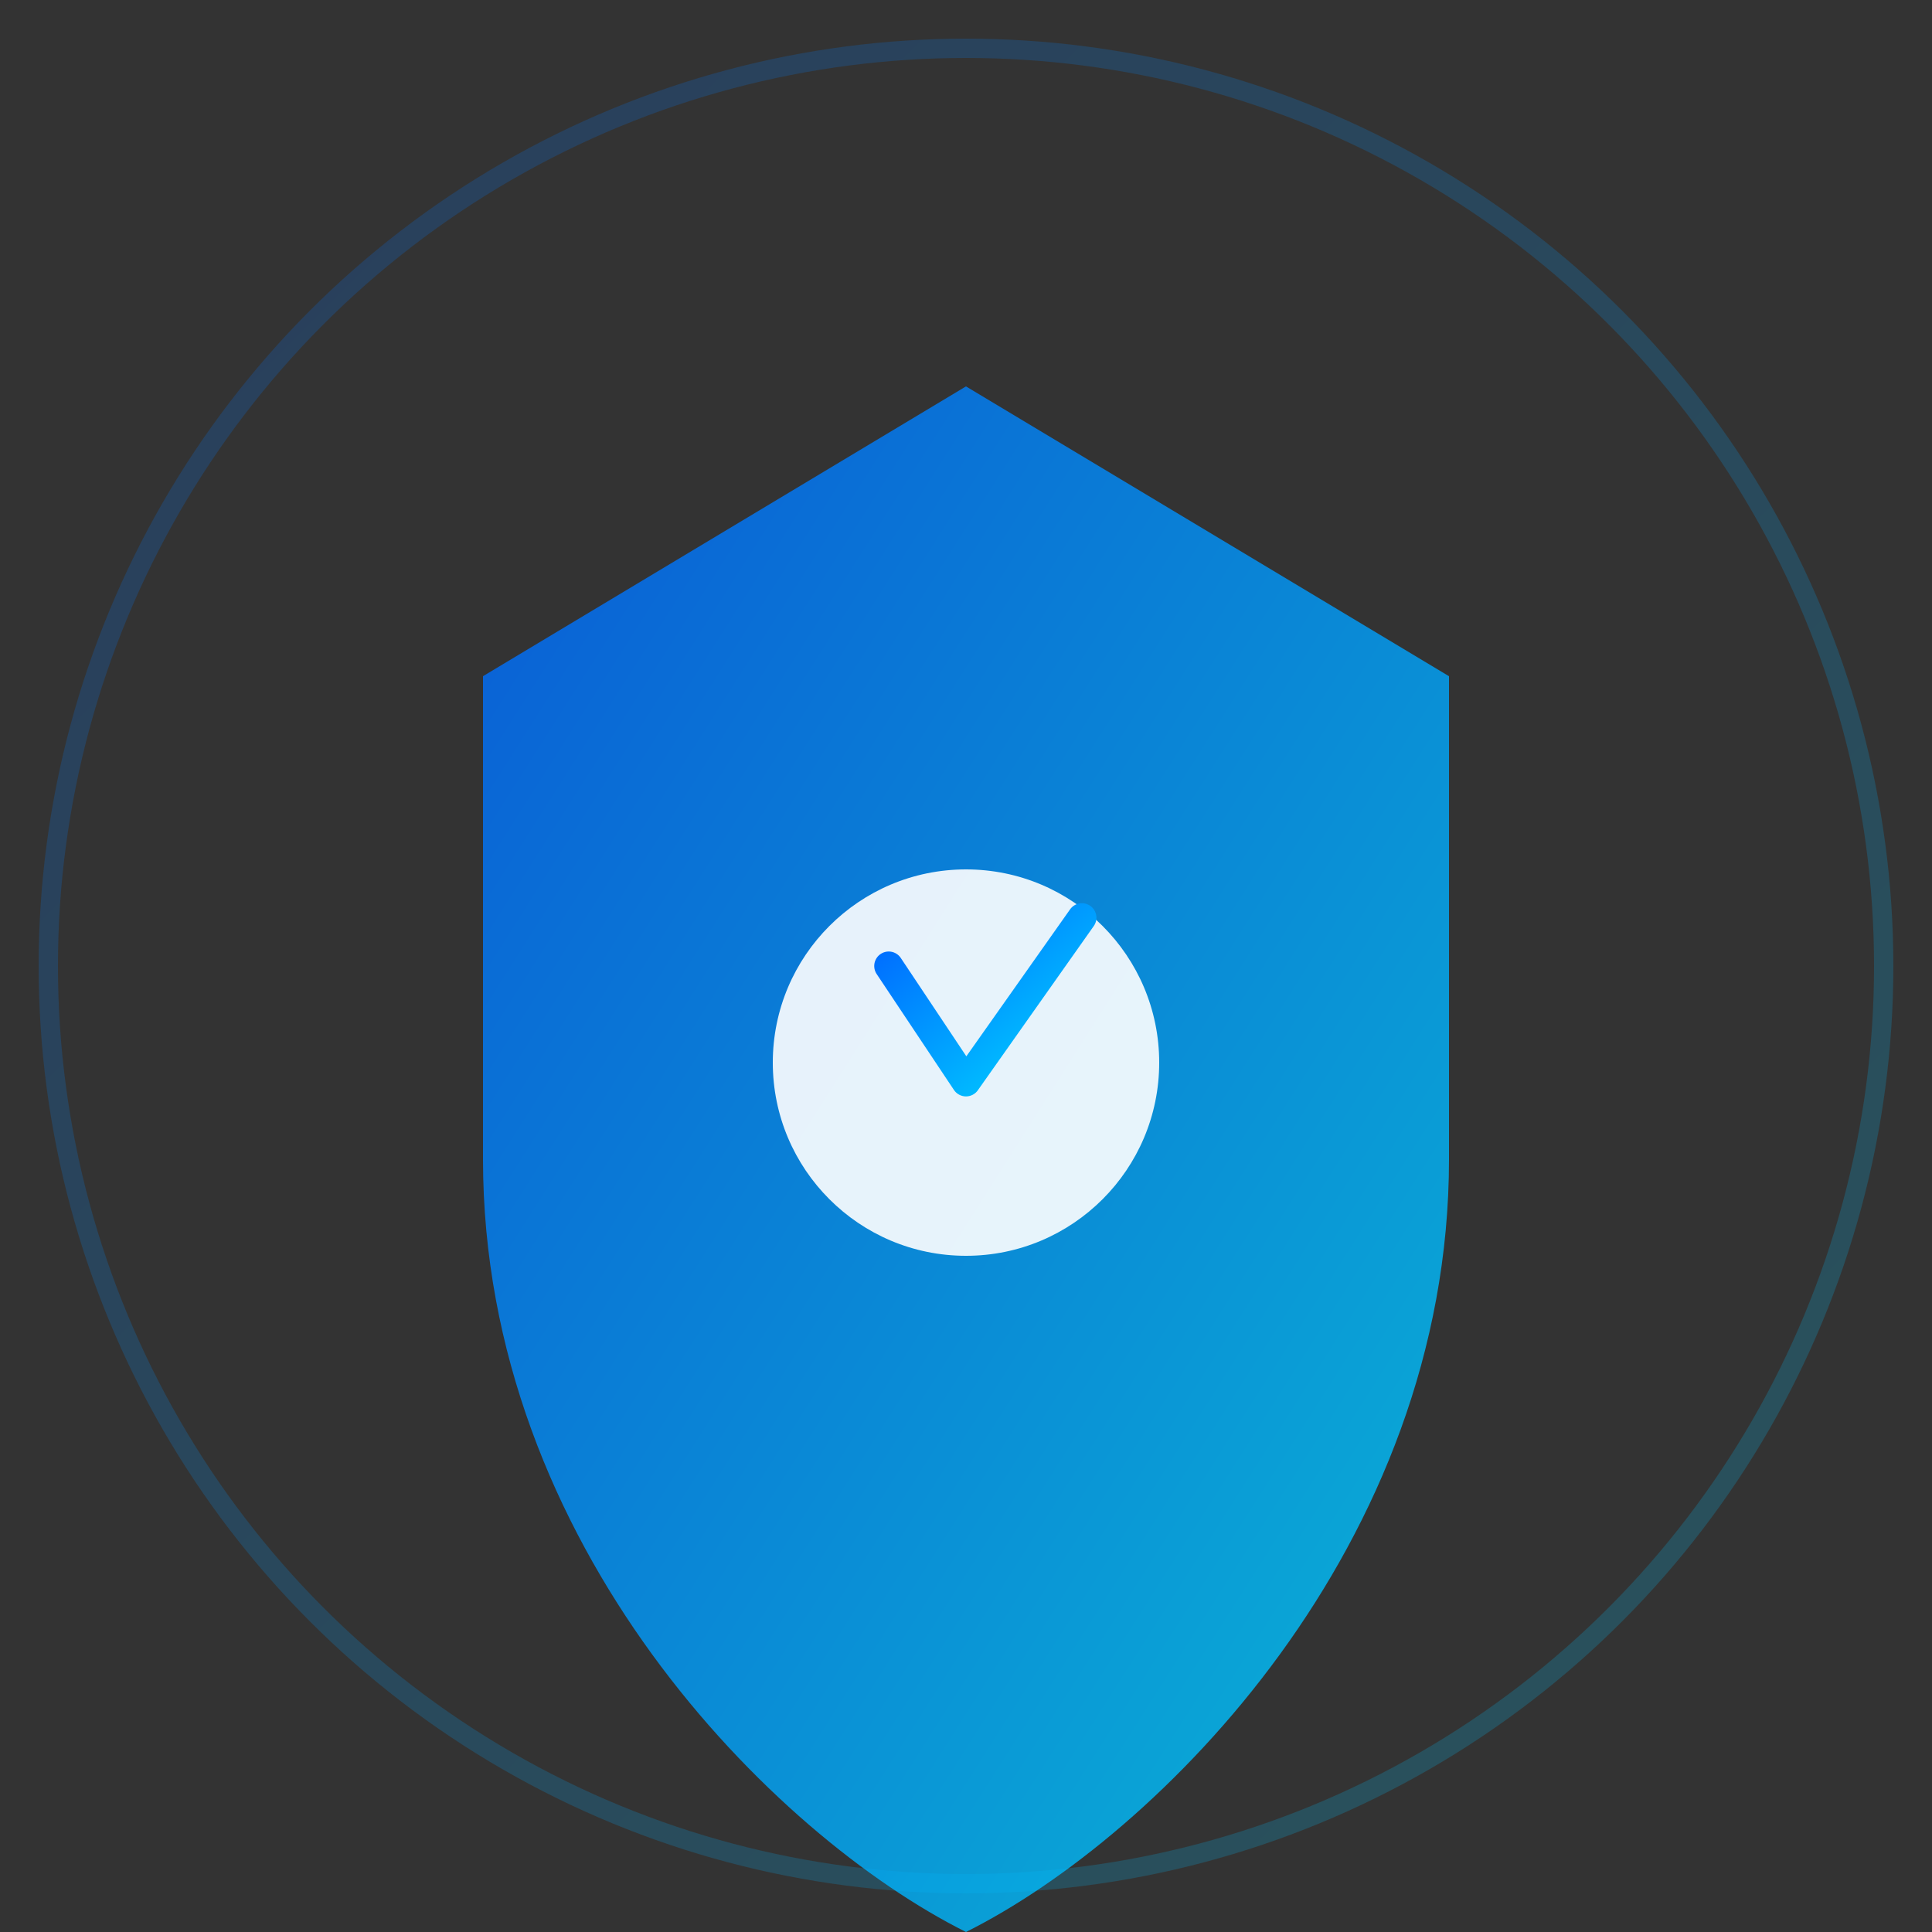 <svg xmlns="http://www.w3.org/2000/svg" viewBox="0 0 200 200">
  <rect x="0" y="0" width="200" height="200" fill="#333333" stroke="none"/>
  <defs>
    <linearGradient id="secGrad" x1="0%" y1="0%" x2="100%" y2="100%">
      <stop offset="0%" style="stop-color:#0066ff;stop-opacity:1" />
      <stop offset="100%" style="stop-color:#00d4ff;stop-opacity:1" />
    </linearGradient>
  </defs>
  <circle cx="100" cy="100" r="95" fill="none" stroke="url(#secGrad)" stroke-width="2" opacity="0.2"/>
  <g transform="translate(100,100)">
    <path d="M 0,-60 L -50,-30 L -50,20 C -50,60 -20,90 0,100 C 20,90 50,60 50,20 L 50,-30 Z" 
          fill="url(#secGrad)" opacity="0.8"/>
    <circle cx="0" cy="10" r="20" fill="white" opacity="0.9"/>
    <path d="M -8,0 L 0,12 L 12,-5" stroke="url(#secGrad)" stroke-width="3" fill="none" stroke-linecap="round" stroke-linejoin="round"/>
  </g>
</svg>
